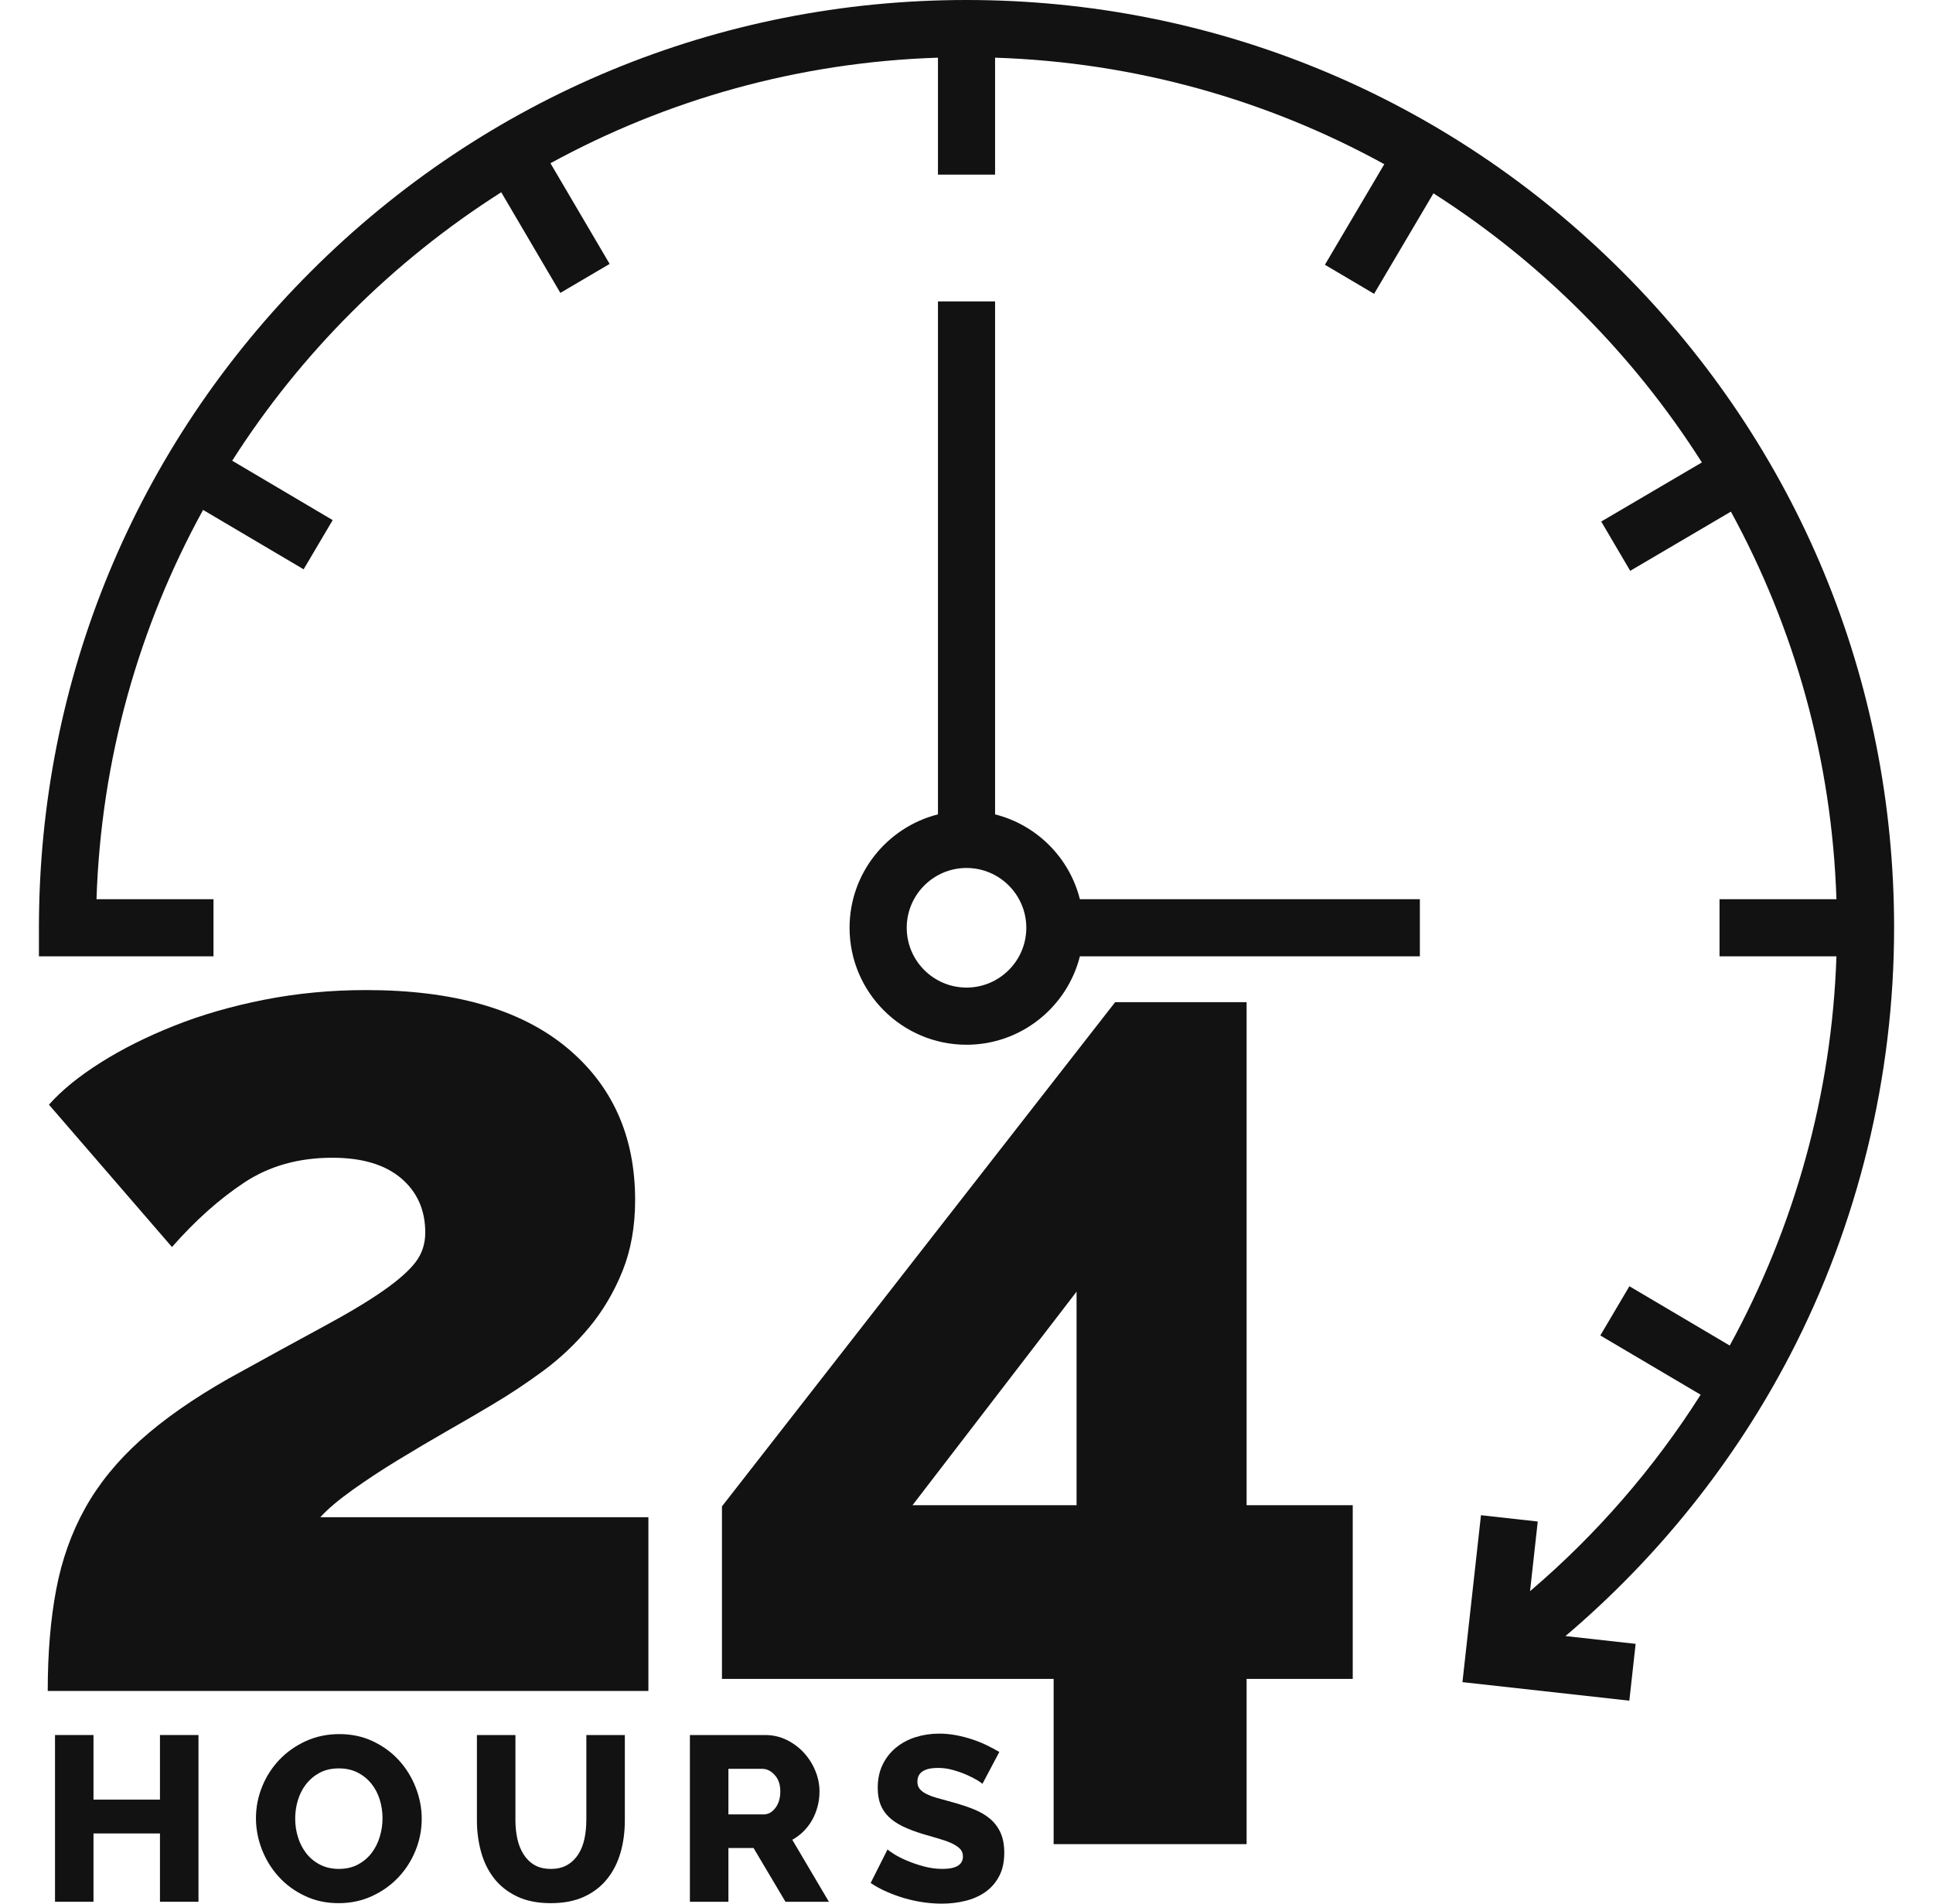 <svg width="65" height="64" viewBox="0 0 65 64" fill="none" xmlns="http://www.w3.org/2000/svg">
<path d="M10.771 51.009C11.015 50.739 11.373 50.435 11.846 50.097C12.319 49.759 12.833 49.421 13.387 49.083C13.941 48.745 14.502 48.414 15.07 48.089C15.638 47.765 16.125 47.481 16.53 47.238C17.125 46.887 17.707 46.501 18.274 46.082C18.842 45.663 19.355 45.176 19.816 44.622C20.275 44.068 20.647 43.44 20.931 42.736C21.215 42.033 21.357 41.235 21.357 40.343C21.357 38.18 20.579 36.464 19.025 35.192C17.47 33.922 15.233 33.286 12.313 33.286C11.123 33.286 9.981 33.395 8.886 33.611C7.79 33.827 6.783 34.118 5.864 34.483C4.944 34.848 4.12 35.26 3.39 35.72C2.66 36.18 2.078 36.652 1.646 37.139L5.783 41.925C6.567 41.032 7.378 40.309 8.216 39.755C9.054 39.201 10.041 38.923 11.177 38.923C12.177 38.923 12.947 39.154 13.489 39.613C14.029 40.073 14.3 40.681 14.3 41.438C14.3 41.817 14.191 42.148 13.975 42.432C13.759 42.715 13.401 43.034 12.9 43.385C12.4 43.736 11.724 44.142 10.873 44.601C10.021 45.062 8.96 45.643 7.689 46.345C6.499 47.021 5.512 47.711 4.728 48.414C3.944 49.117 3.322 49.881 2.863 50.705C2.403 51.53 2.078 52.443 1.889 53.443C1.7 54.444 1.605 55.579 1.605 56.85H21.803V51.009H10.771Z" fill="#121212"/>
<path d="M41.919 50.604V33.692H37.499L24.277 50.644V56.444H35.43V62H41.919V56.444H45.488V50.604H41.919ZM36.201 50.604H30.685L36.201 43.425V50.604Z" fill="#121212"/>
<path d="M5.379 58.331V60.503H3.144V58.331H1.85V63.937H3.144V61.64H5.379V63.937H6.674V58.331H5.379Z" fill="#121212"/>
<path d="M13.984 60.108C13.853 59.766 13.666 59.46 13.424 59.192C13.182 58.923 12.89 58.708 12.547 58.545C12.205 58.381 11.826 58.3 11.41 58.3C11.005 58.3 10.631 58.378 10.289 58.533C9.947 58.688 9.651 58.896 9.401 59.156C9.151 59.417 8.956 59.718 8.817 60.06C8.677 60.403 8.607 60.758 8.607 61.126C8.607 61.489 8.675 61.842 8.809 62.184C8.943 62.526 9.131 62.83 9.373 63.096C9.615 63.362 9.907 63.577 10.25 63.739C10.592 63.903 10.971 63.984 11.387 63.984C11.792 63.984 12.165 63.905 12.508 63.747C12.85 63.59 13.145 63.38 13.392 63.12C13.639 62.859 13.833 62.558 13.972 62.216C14.112 61.873 14.181 61.518 14.181 61.15C14.181 60.797 14.116 60.45 13.984 60.108ZM12.772 61.746C12.712 61.949 12.621 62.13 12.5 62.291C12.379 62.451 12.226 62.582 12.042 62.682C11.858 62.782 11.642 62.832 11.395 62.832C11.158 62.832 10.947 62.784 10.763 62.69C10.579 62.595 10.425 62.469 10.301 62.311C10.178 62.153 10.084 61.973 10.021 61.77C9.958 61.567 9.926 61.358 9.926 61.142C9.926 60.932 9.956 60.725 10.017 60.523C10.078 60.32 10.17 60.14 10.293 59.982C10.417 59.824 10.57 59.696 10.751 59.599C10.933 59.502 11.147 59.453 11.395 59.453C11.631 59.453 11.841 59.499 12.022 59.591C12.204 59.683 12.358 59.807 12.484 59.962C12.61 60.117 12.705 60.296 12.768 60.499C12.831 60.702 12.863 60.911 12.863 61.127C12.863 61.337 12.833 61.544 12.772 61.746Z" fill="#121212"/>
<path d="M19.717 58.332V61.197H19.716C19.716 61.403 19.697 61.604 19.657 61.801C19.617 61.999 19.55 62.174 19.456 62.326C19.361 62.479 19.237 62.602 19.085 62.694C18.932 62.786 18.745 62.832 18.524 62.832C18.303 62.832 18.117 62.787 17.968 62.698C17.817 62.608 17.695 62.487 17.6 62.334C17.506 62.182 17.437 62.008 17.395 61.813C17.353 61.619 17.332 61.413 17.332 61.197V58.331H16.037V61.197C16.037 61.566 16.083 61.919 16.175 62.255C16.267 62.592 16.412 62.888 16.61 63.144C16.807 63.399 17.064 63.603 17.379 63.755C17.695 63.908 18.077 63.984 18.524 63.984C18.956 63.984 19.328 63.912 19.642 63.767C19.954 63.623 20.212 63.424 20.415 63.171C20.618 62.919 20.768 62.624 20.865 62.287C20.963 61.95 21.011 61.587 21.011 61.198V58.332H19.717Z" fill="#121212"/>
<path d="M26.642 61.853C26.784 61.774 26.911 61.678 27.024 61.564C27.138 61.451 27.234 61.324 27.313 61.182C27.392 61.039 27.452 60.888 27.494 60.727C27.536 60.567 27.557 60.4 27.557 60.226C27.557 59.994 27.511 59.766 27.419 59.539C27.327 59.313 27.199 59.11 27.036 58.931C26.873 58.753 26.68 58.608 26.456 58.497C26.232 58.387 25.989 58.331 25.726 58.331H23.199V63.937H24.494V62.129H25.339L26.413 63.937H27.873L26.642 61.853ZM26.073 60.783C25.963 60.928 25.831 61 25.678 61H24.494V59.468H25.639C25.786 59.468 25.923 59.537 26.049 59.674C26.176 59.811 26.239 59.995 26.239 60.226C26.239 60.453 26.184 60.638 26.073 60.783Z" fill="#121212"/>
<path d="M33.648 61.623C33.566 61.44 33.45 61.283 33.3 61.154C33.15 61.025 32.967 60.917 32.751 60.83C32.535 60.743 32.294 60.663 32.025 60.589C31.83 60.537 31.659 60.489 31.512 60.447C31.364 60.405 31.242 60.359 31.145 60.309C31.047 60.259 30.974 60.202 30.924 60.139C30.873 60.076 30.849 59.997 30.849 59.902C30.849 59.592 31.08 59.437 31.543 59.437C31.712 59.437 31.88 59.46 32.049 59.508C32.217 59.555 32.372 59.61 32.514 59.673C32.657 59.737 32.775 59.797 32.87 59.855C32.964 59.913 33.02 59.953 33.035 59.974L33.604 58.9C33.478 58.826 33.34 58.753 33.19 58.679C33.039 58.605 32.878 58.539 32.704 58.481C32.53 58.423 32.349 58.376 32.159 58.339C31.97 58.303 31.777 58.284 31.583 58.284C31.304 58.284 31.039 58.324 30.79 58.402C30.54 58.481 30.32 58.599 30.13 58.754C29.941 58.909 29.791 59.1 29.68 59.326C29.57 59.553 29.515 59.813 29.515 60.108C29.515 60.319 29.545 60.503 29.605 60.661C29.666 60.818 29.758 60.958 29.881 61.079C30.005 61.2 30.162 61.307 30.351 61.399C30.541 61.491 30.765 61.577 31.023 61.656C31.217 61.714 31.398 61.766 31.563 61.813C31.729 61.861 31.872 61.912 31.994 61.967C32.114 62.023 32.209 62.084 32.278 62.153C32.346 62.221 32.38 62.308 32.38 62.413C32.38 62.692 32.151 62.832 31.694 62.832C31.478 62.832 31.265 62.803 31.054 62.745C30.843 62.687 30.652 62.621 30.482 62.548C30.31 62.474 30.167 62.4 30.051 62.326C29.936 62.253 29.867 62.203 29.846 62.176L29.277 63.305C29.441 63.416 29.618 63.513 29.81 63.597C30.002 63.682 30.201 63.754 30.406 63.815C30.612 63.875 30.822 63.921 31.038 63.953C31.254 63.984 31.464 64 31.67 64C31.938 64 32.199 63.97 32.451 63.909C32.704 63.849 32.928 63.751 33.123 63.617C33.317 63.483 33.474 63.307 33.592 63.088C33.711 62.87 33.77 62.602 33.77 62.287C33.77 62.029 33.729 61.808 33.648 61.623Z" fill="#121212"/>
<path d="M36.313 30.231C35.961 28.833 34.859 27.731 33.461 27.379V10.133H31.54V27.379C29.834 27.809 28.568 29.355 28.568 31.192C28.568 33.36 30.332 35.124 32.5 35.124C34.337 35.124 35.883 33.857 36.313 32.152H47.745V30.231H36.313ZM32.501 33.202C31.392 33.202 30.49 32.3 30.49 31.192C30.49 30.083 31.392 29.181 32.501 29.181C33.609 29.181 34.511 30.083 34.511 31.192C34.511 32.3 33.609 33.202 32.501 33.202Z" fill="#121212"/>
<path d="M60.194 45.556C62.482 41.154 63.692 36.186 63.692 31.192C63.692 22.86 60.447 15.027 54.556 9.136C48.665 3.245 40.832 0 32.5 0C24.169 0 16.336 3.245 10.444 9.136C4.553 15.027 1.309 22.86 1.309 31.192V32.152H7.179V30.231H3.245C3.399 25.501 4.681 21.052 6.829 17.143L10.21 19.14L11.187 17.486L7.808 15.489C10.124 11.859 13.219 8.773 16.855 6.464L18.843 9.847L20.5 8.873L18.51 5.488C22.405 3.36 26.833 2.091 31.54 1.939V5.87H33.461V1.939C38.191 2.092 42.64 3.372 46.549 5.52L44.552 8.901L46.206 9.878L48.202 6.5C51.832 8.816 54.919 11.911 57.228 15.547L53.844 17.534L54.818 19.191L58.204 17.201C60.333 21.096 61.6 25.525 61.753 30.231H57.822V32.152H61.753C61.6 36.773 60.344 41.253 58.165 45.237L54.791 43.243L53.813 44.898L57.187 46.89C55.627 49.347 53.698 51.58 51.45 53.495L51.709 51.153L49.8 50.941L49.177 56.553L54.789 57.176L55.001 55.266L52.641 55.004C55.738 52.378 58.327 49.15 60.194 45.556Z" fill="#121212"/>
</svg>
